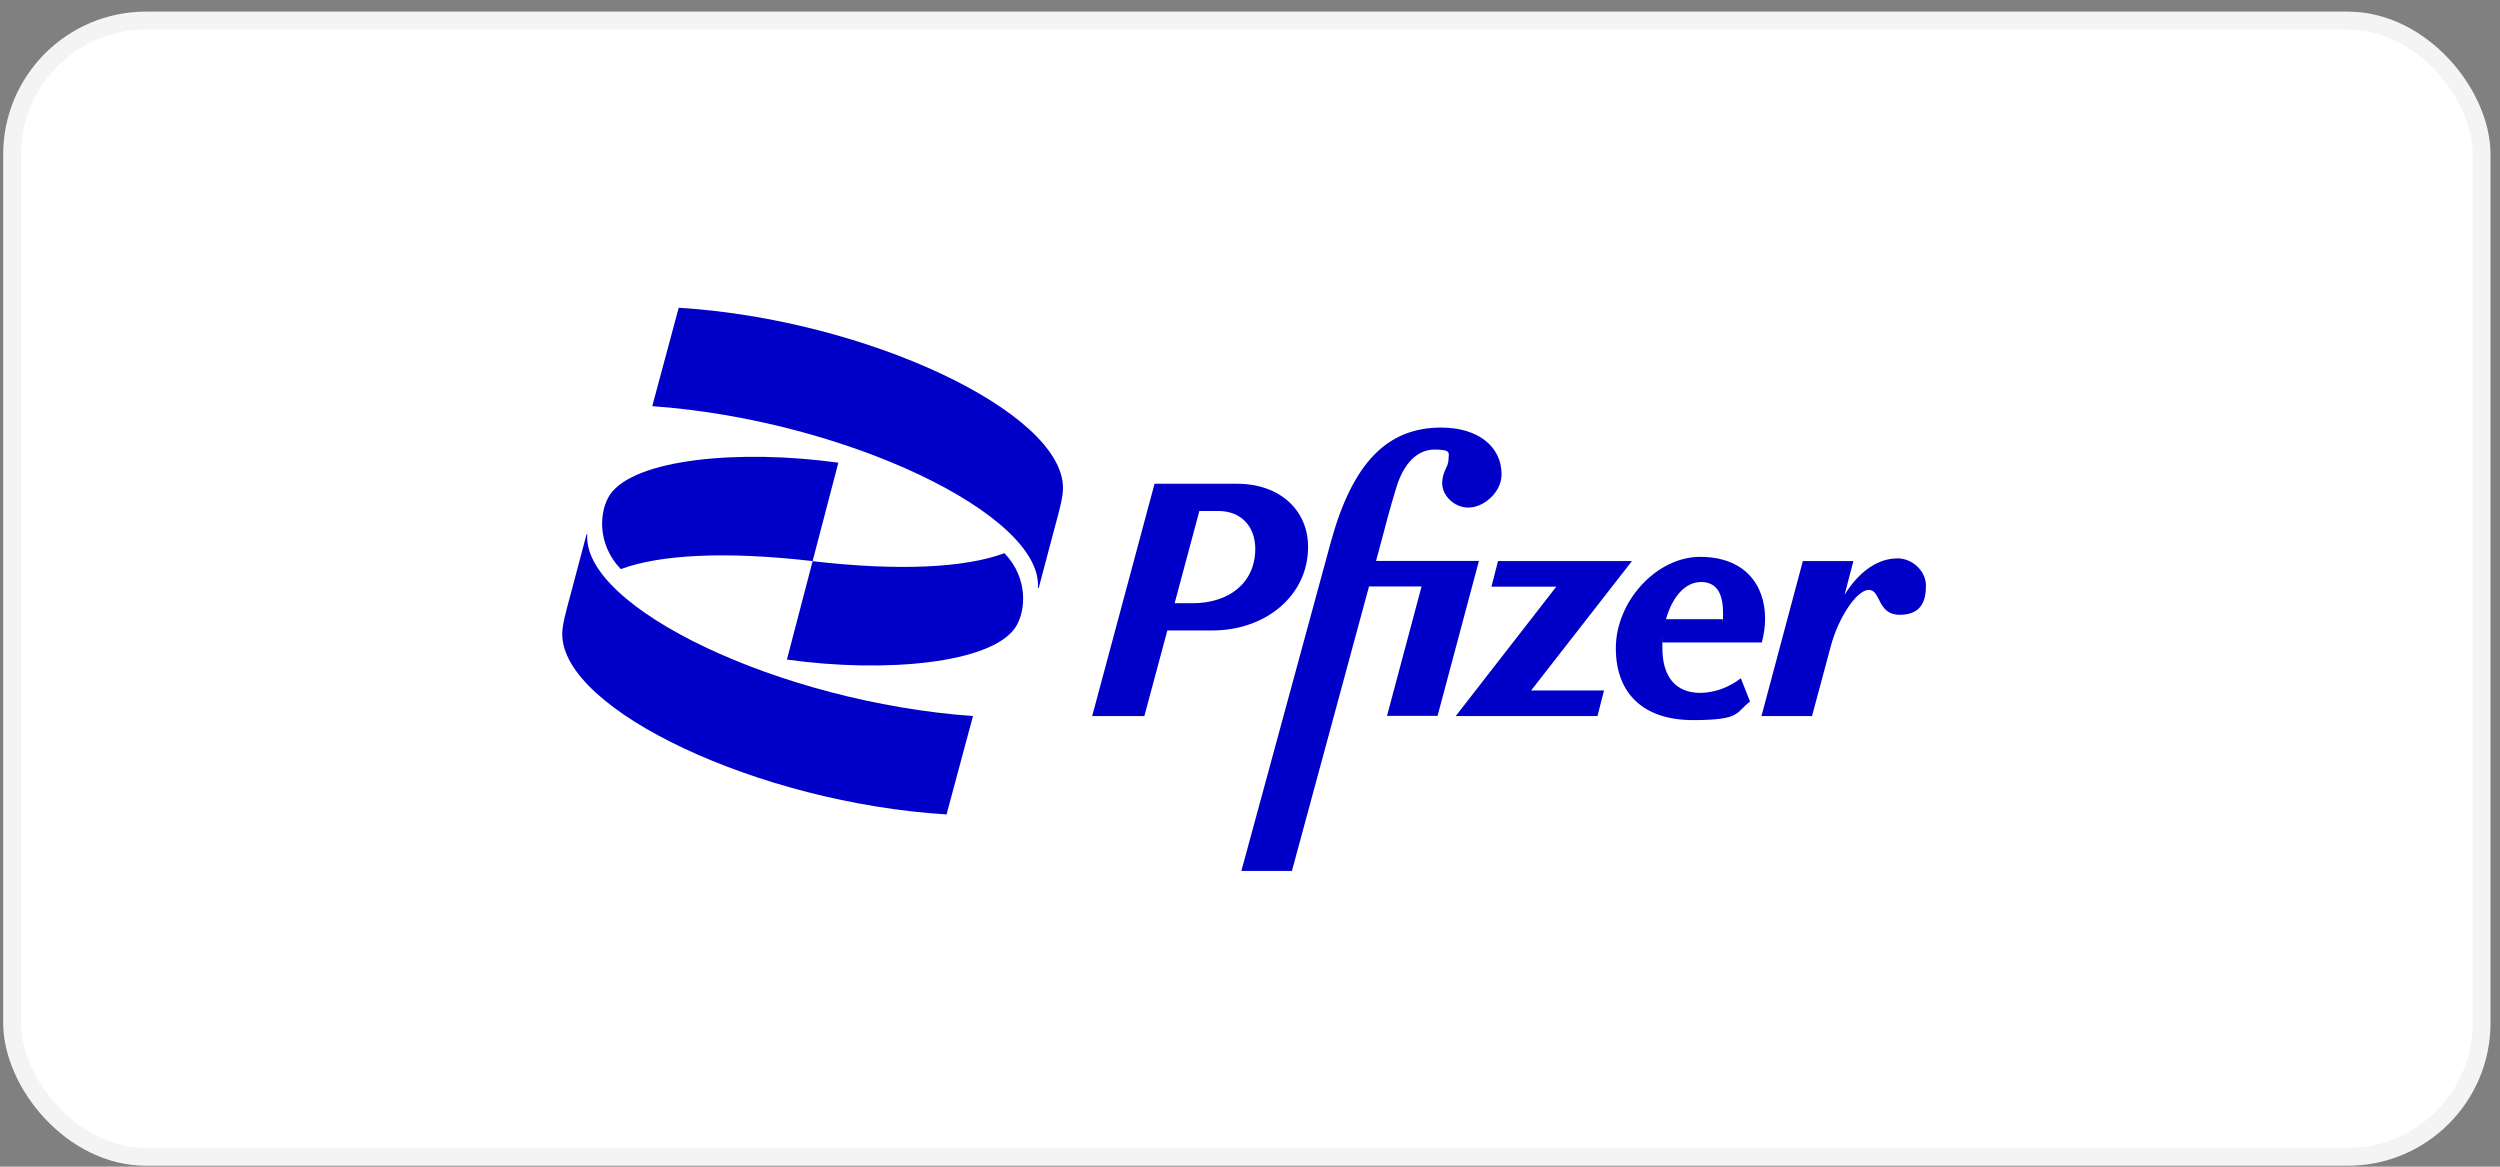 <svg width="210" height="98" viewBox="0 0 210 98" fill="none" xmlns="http://www.w3.org/2000/svg">
<rect x="0" y="0" width="210" height="98" fill="#808080" stroke="none"/>
<rect x="1.017" y="1.726" width="207.437" height="95.447" rx="11.25" fill="white" stroke="#F4F4F4" stroke-width="1.5"/>
<g clip-path="url(#clip0_2158_518)">
<path d="M142.893 58.201C140.77 58.232 139.64 56.865 139.64 54.44C139.64 52.014 139.64 54.123 139.655 53.968H147.994C148.162 53.327 148.269 52.632 148.269 51.991C148.269 49.032 146.475 46.777 142.809 46.777C139.144 46.777 135.73 50.516 135.73 54.44C135.73 58.364 138.158 60.488 142.206 60.488C146.253 60.488 145.765 59.878 147.002 58.928L146.23 56.973C145.268 57.722 144.084 58.17 142.893 58.201ZM142.863 48.886C144.1 48.886 144.734 49.697 144.734 51.481C144.734 53.265 144.726 51.829 144.703 52.014H139.945C140.465 50.137 141.564 48.893 142.855 48.893L142.863 48.886Z" fill="#0000C9"/>
<path d="M109.88 45.935C109.88 42.868 107.513 40.636 103.923 40.636H96.982L91.743 60.148H96.126L98.058 52.957H101.862C106.214 52.957 109.88 50.114 109.88 45.935ZM100.174 50.67H98.669L100.747 42.922H102.327C104.321 42.922 105.443 44.29 105.443 46.097C105.443 48.994 103.198 50.67 100.181 50.67H100.174Z" fill="#0000C9"/>
<path d="M115.585 47.132L116.073 45.317C116.318 44.367 116.738 42.752 117.31 40.883C117.914 38.96 119.021 37.762 120.51 37.762C121.999 37.762 121.671 38.095 121.671 38.651C121.64 39.261 121.144 39.624 121.144 40.605C121.144 41.586 122.106 42.637 123.351 42.637C124.596 42.637 126.131 41.385 126.131 39.848C126.131 37.477 124.122 35.916 121.06 35.916C116.57 35.916 113.622 38.813 111.774 45.587L104.275 73.156H108.521L114.997 49.264H119.411L116.509 60.133H120.755L124.229 47.117H115.577L115.585 47.132Z" fill="#0000C9"/>
<path d="M137.082 47.132H125.833L125.283 49.28H130.728L122.282 60.148H134.187L134.737 58.001H128.613L137.082 47.132Z" fill="#0000C9"/>
<path d="M159.35 46.908C157.83 46.908 156.211 47.905 154.944 49.967L155.684 47.132H151.439L147.964 60.148H152.21L153.783 54.293C154.417 51.898 155.959 49.55 156.983 49.55C158.006 49.55 157.67 51.643 159.572 51.643C161.473 51.643 161.779 50.361 161.779 49.187C161.779 48.013 160.702 46.9 159.35 46.9V46.908Z" fill="#0000C9"/>
<path d="M52.155 47.804C55.4 46.592 60.929 46.283 68.26 47.132L70.421 38.867C62.067 37.708 53.293 38.566 51.246 41.54C50.345 42.876 50.1 45.672 52.147 47.804H52.155ZM84.366 46.468C81.12 47.681 75.591 47.99 68.26 47.14L66.099 55.405C74.454 56.564 83.228 55.706 85.275 52.733C86.176 51.396 86.42 48.6 84.374 46.468H84.366ZM87.253 49.38L88.574 44.398C89.055 42.637 89.292 41.725 89.292 40.991C89.292 34.611 72.758 26.825 57.012 25.851L54.789 34.117C71.017 35.275 87.612 43.239 87.184 49.38H87.245H87.253ZM49.268 44.885L47.947 49.867C47.466 51.628 47.229 52.539 47.229 53.273C47.229 59.654 63.762 67.44 79.509 68.413L81.731 60.148C65.496 58.989 48.909 51.025 49.329 44.885H49.268Z" fill="#0000C9"/>
</g>
<defs>
<clipPath id="clip0_2158_518">
<rect width="115" height="48" fill="white" transform="translate(47 25.512)"/>
</clipPath>
</defs>
</svg>
